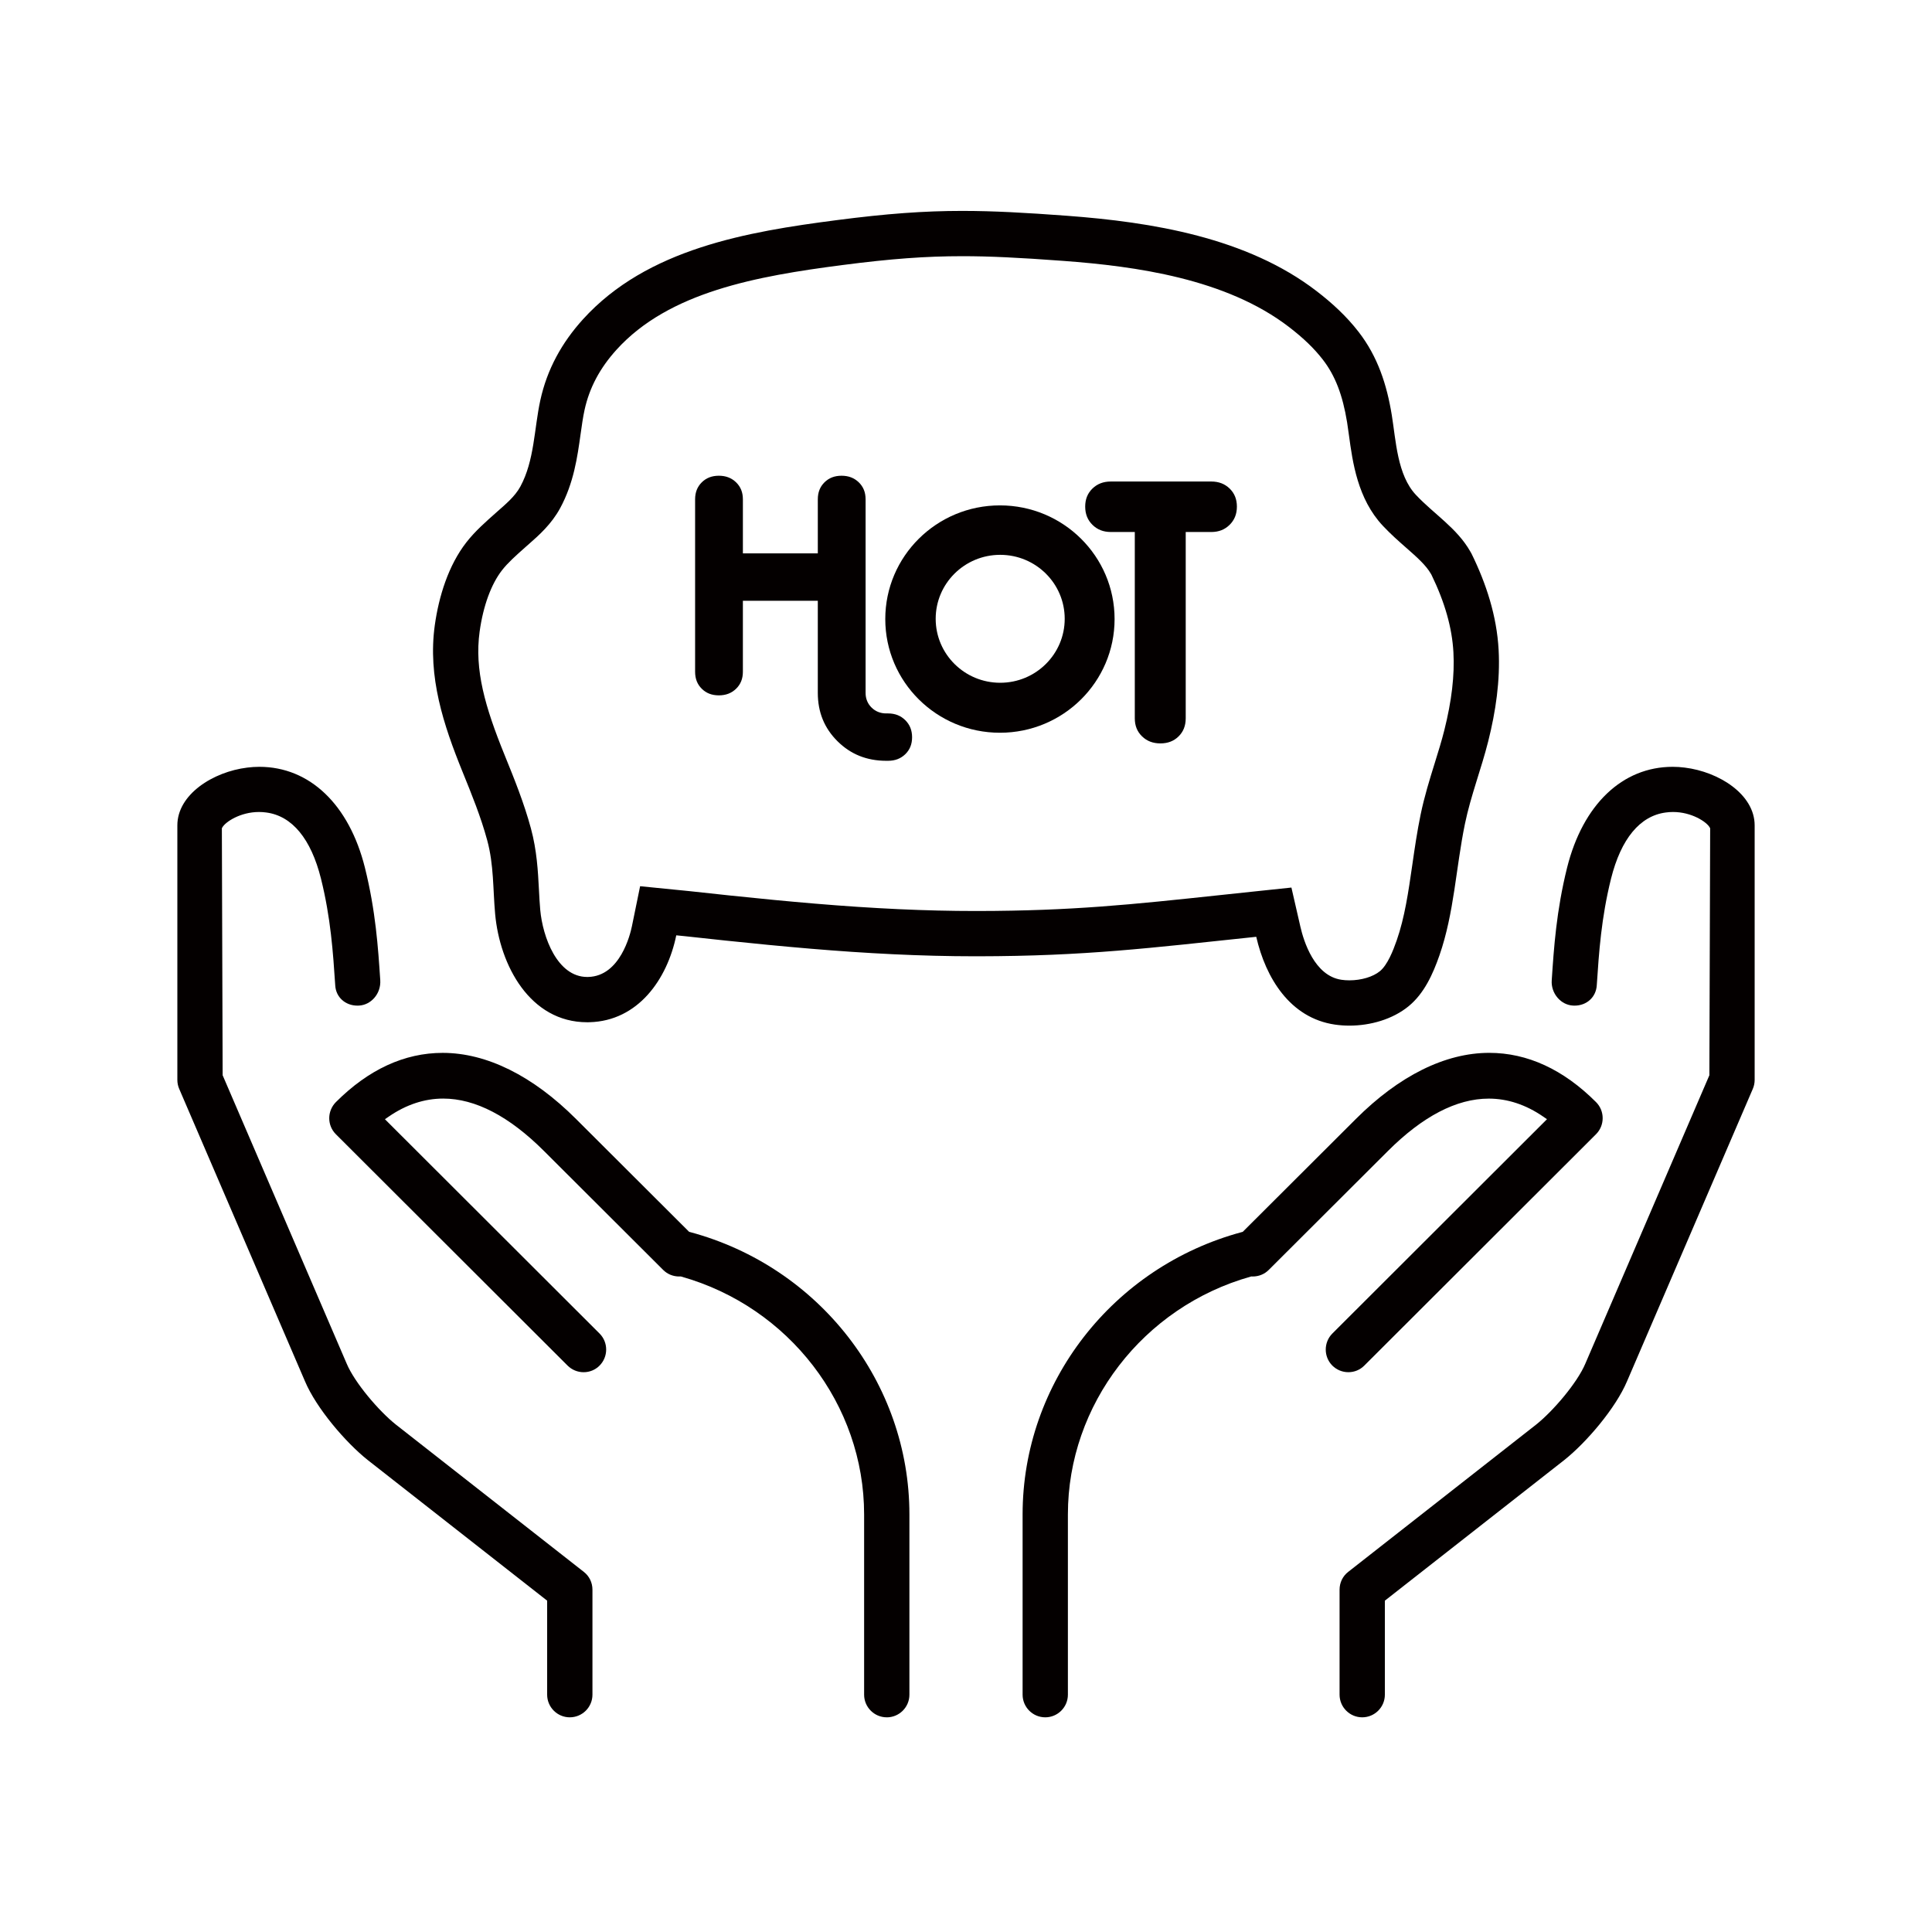 <?xml version="1.0" encoding="UTF-8"?><svg id="a" xmlns="http://www.w3.org/2000/svg" width="256" height="256" viewBox="0 0 256 256"><path d="m127.518,33.946h-0c3.543 0,7.43.181,13.413.626,9.526.708,21.53,2.344,29.873,8.76,1.915,1.472,3.338,2.846,4.481,4.324,1.631,2.11,2.623,4.674,3.214,8.312.087.534.163,1.101.242,1.684.482,3.563,1.142,8.444,4.493,12.016,1.038,1.106,2.125,2.062,3.085,2.906,1.413,1.242,2.633,2.314,3.291,3.47l.069.12c1.776,3.661,2.728,7.019,2.907,10.26.168,3.051-.226,6.432-1.206,10.335-.355,1.416-.802,2.853-1.275,4.374-.673,2.167-1.37,4.408-1.865,6.803-.466,2.256-.79,4.496-1.102,6.662-.517,3.582-1.005,6.966-2.067,10.009-.473,1.357-1.219,3.255-2.227,4.081-.913.747-2.461,1.211-4.04,1.211-.366,0-.723-.025-1.061-.075-3.571-.526-4.991-5.095-5.435-7.035l-1.188-5.183-5.288.557c-1.44.151-2.82.299-4.153.441-11.8,1.258-19.596,2.089-32.111,2.108l-.314 0c-6.515,0-13.481-.32-21.295-.979-3.504-.295-7.171-.646-11.211-1.072-1.774-.187-3.548-.378-5.323-.574-.283-.031-.567-.059-.85-.086l-.369-.036-5.387-.537-1.086,5.303c-.226,1.103-1.566,6.611-5.783,6.719l-.143.002c-3.978,0-5.9-5.316-6.222-8.889-.078-.871-.125-1.755-.173-2.691-.127-2.429-.27-5.183-1.061-8.099-.925-3.41-2.203-6.561-3.44-9.609l-.063-.156c-2.559-6.306-4.002-11.239-3.291-16.342.472-3.386,1.528-6.271,2.975-8.122.773-.989,1.819-1.919,3.031-2.995l.213-.189.373-.329c1.232-1.082,2.918-2.564,4.079-4.707,1.799-3.323,2.279-6.757,2.702-9.787.162-1.158.315-2.251.527-3.222.64-2.928,2.025-5.535,4.232-7.972,6.952-7.675,18.605-9.753,29.945-11.224,6.424-.833,11.026-1.173,15.886-1.173m-0-6v0c-5.106,0-10.018.362-16.658,1.223-11.805,1.532-25.125,3.768-33.62,13.146-2.802,3.094-4.75,6.618-5.646,10.718-.826,3.778-.767,7.968-2.644,11.434-.736,1.359-2.032,2.404-3.164,3.411-1.407,1.252-2.817,2.48-3.983,3.973-2.384,3.05-3.66,7.18-4.191,10.989-.953,6.842,1.139,13.179,3.674,19.426,1.211,2.983,2.428,5.964,3.272,9.079.885,3.263.75,6.43,1.049,9.757.612,6.795,4.609,14.351,12.197,14.351.099,0,.198-.001.297-.004,6.446-.166,10.313-5.685,11.507-11.514.386.038.773.073,1.159.115,1.782.196,3.565.389,5.349.577,3.775.398,7.553.765,11.336,1.084,7.251.611,14.523,1.001,21.799,1.001.108,0,.215-0.0.324-0,14.274-.022,22.688-1.088,36.883-2.582,1.25,5.455,4.481,10.758,10.409,11.631.628.092,1.277.139,1.935.139,2.784,0,5.722-.835,7.84-2.567,2.073-1.697,3.227-4.266,4.092-6.748,1.954-5.604,2.184-11.652,3.379-17.432.765-3.7,2.163-7.265,3.083-10.932.992-3.952,1.602-8.043,1.377-12.126-.248-4.486-1.63-8.742-3.595-12.745-.049-.099-.102-.189-.157-.274-1.776-3.118-4.81-4.949-7.214-7.511-2.465-2.627-2.639-7.179-3.188-10.558-.658-4.047-1.867-7.758-4.39-11.02-1.606-2.077-3.498-3.817-5.569-5.41-9.241-7.107-21.811-9.149-33.086-9.988-5.433-.404-9.71-.643-13.858-.643h0Z" style="fill:#040000;"/><path d="m180.5,227.554c-1.654,0-3-1.346-3-3v-13.916c0-.933.417-1.792,1.144-2.356l24.922-19.532c2.223-1.775,5.44-5.529,6.509-8.083l16.426-38.19.104-32.728-.064-.115c-.412-.732-2.389-2.041-4.861-2.041-.327,0-.656.023-.978.069-3.404.455-5.904,3.479-7.227,8.746-1.302,5.23-1.603,9.765-1.894,14.15-.099,1.577-1.337,2.693-2.947,2.693-.077,0-.154-.003-.232-.008-.76-.049-1.469-.41-1.997-1.014-.562-.642-.851-1.486-.793-2.317.288-4.348.611-9.214,2.037-14.949,2.095-8.363,7.324-13.356,13.989-13.356.533,0,1.069.034,1.596.103,4.557.555,9.267,3.568,9.267,7.652v33.733c0,.408-.085.818-.245,1.186l-16.661,38.733c-1.521,3.605-5.418,8.139-8.309,10.44l-23.785,18.642v12.458c0,1.654-1.346,3-3,3Z" style="fill:#040000;"/><path d="m75.5,227.554c-1.654,0-3-1.346-3-3v-12.458l-23.788-18.645c-2.888-2.299-6.785-6.832-8.304-10.434l-16.662-38.734c-.161-.37-.246-.78-.246-1.188v-33.733c0-4.083,4.71-7.097,9.263-7.652.53-.068,1.066-.103,1.6-.103,6.665,0,11.895,4.993,13.989,13.357,1.426,5.734,1.749,10.6,2.033,14.893.062.886-.228,1.73-.789,2.372-.528.604-1.237.965-1.995,1.014-.08.005-.157.008-.234.008-1.61,0-2.849-1.117-2.944-2.655-.294-4.423-.595-8.958-1.896-14.188-1.322-5.268-3.822-8.292-7.23-8.747-.317-.045-.646-.068-.974-.068-2.473,0-4.449,1.309-4.861,2.041l-.064.115.104,32.728,16.428,38.195c1.066,2.549,4.284,6.303,6.504,8.075l24.923,19.533c.729.566,1.146,1.425,1.146,2.357v13.916c0,1.654-1.346,3-3,3Z" style="fill:#040000;"/><path d="m117.5,227.554c-1.654,0-3-1.346-3-3v-23.891c0-14.537-9.96-27.493-24.222-31.507l-.077-.021-.206.006c-.805,0-1.556-.307-2.116-.864l-15.784-15.75c-4.618-4.618-9.116-6.96-13.369-6.96-2.491,0-4.922.806-7.226,2.395l-.494.341,28.438,28.396c1.169,1.168,1.168,3.074-.001,4.25-.559.564-1.308.875-2.109.875-.8,0-1.555-.312-2.126-.877l-30.707-30.659c-.564-.564-.876-1.318-.876-2.124,0-.788.32-1.562.878-2.126,4.331-4.331,9.094-6.528,14.154-6.528,5.828,0,11.941,3.033,17.68,8.77l14.973,14.94.129.035c17.111,4.598,29.062,19.981,29.062,37.41v23.891c0,1.654-1.346,3-3,3Z" style="fill:#040000;"/><path d="m138.5,227.554c-1.654,0-3-1.346-3-3v-23.891c0-17.419,11.942-32.8,29.042-37.404l.129-.035,14.979-14.945c5.737-5.738,11.851-8.771,17.679-8.771,5.062,0,9.824,2.197,14.157,6.53.564.565.876,1.319.876,2.125,0,.8-.312,1.555-.878,2.126l-30.707,30.658c-.56.566-1.309.876-2.11.876-.8,0-1.555-.312-2.126-.877-1.163-1.169-1.163-3.076.003-4.248l28.438-28.396-.494-.341c-2.301-1.585-4.729-2.389-7.22-2.389-4.255,0-8.755,2.34-13.375,6.956l-15.785,15.75c-.56.557-1.311.864-2.116.864l-.196-.005-.076.021c-14.259,4.016-24.218,16.971-24.218,31.506v23.891c0,1.654-1.346,3-3,3Z" style="fill:#040000;"/><g><path d="m160.501,70.494c1-.003,1.787-.316,2.433-.954h0c.643-.641.959-1.421.962-2.412h0c-.003-.992-.319-1.762-.959-2.39h0c-.646-.624-1.435-.932-2.436-.935h-13.312c-1.002.003-1.789.31-2.436.935h0c-.641.628-.956,1.398-.959,2.39h0c.003.992.318,1.771.961,2.412h0c.648.638,1.433.95,2.434.954h3.178v24.688c.003.992.318,1.762.959,2.389h0c.646.624,1.434.932,2.436.934h0c1.001-.003,1.78-.31,2.412-.932h0c.628-.626.938-1.398.941-2.391h0v-24.688h3.387" style="fill:#040000;"/><path d="m108.363,79.603v12.214c.003,2.557.866,4.669,2.612,6.403h0c1.748,1.731,3.878,2.587,6.458,2.59h.238c.941-.003,1.679-.292,2.286-.876h0l-0-0c.601-.59.897-1.312.9-2.244h0c-.003-.931-.299-1.661-.902-2.263h0c-.608-.599-1.345-.891-2.284-.895h-.238c-.76.003-1.434-.265-1.95-.78h0c-.522-.514-.79-1.182-.787-1.934h0v-25.661c-.003-.932-.299-1.654-.9-2.243h0c-.606-.586-1.345-.874-2.286-.877h0c-.942.003-1.67.291-2.264.875h0c-.589.589-.879,1.311-.882,2.245h0v7.167h-9.927v-7.167c-.003-.932-.298-1.654-.9-2.243h0c-.607-.586-1.345-.874-2.285-.877h0c-.942.003-1.671.291-2.264.875h0c-.589.589-.88,1.312-.883,2.245h0v22.862c.003.934.294,1.657.882,2.245h0c.593.584,1.323.872,2.264.875h0c.94-.003,1.679-.291,2.285-.877h0c.601-.588.897-1.31.9-2.243h0v-9.415h9.927Z" style="fill:#040000;"/><path d="m132.496,66.966c-8.39,0-15.192,6.744-15.192,15.063s6.801,15.063,15.192,15.063,15.192-6.744,15.192-15.063-6.802-15.063-15.192-15.063Zm.035,23.504c-4.721,0-8.548-3.794-8.548-8.476,0-4.681,3.827-8.476,8.548-8.476s8.548,3.795,8.548,8.476c0,4.682-3.827,8.476-8.548,8.476Z" style="fill:#040000;"/></g></svg>